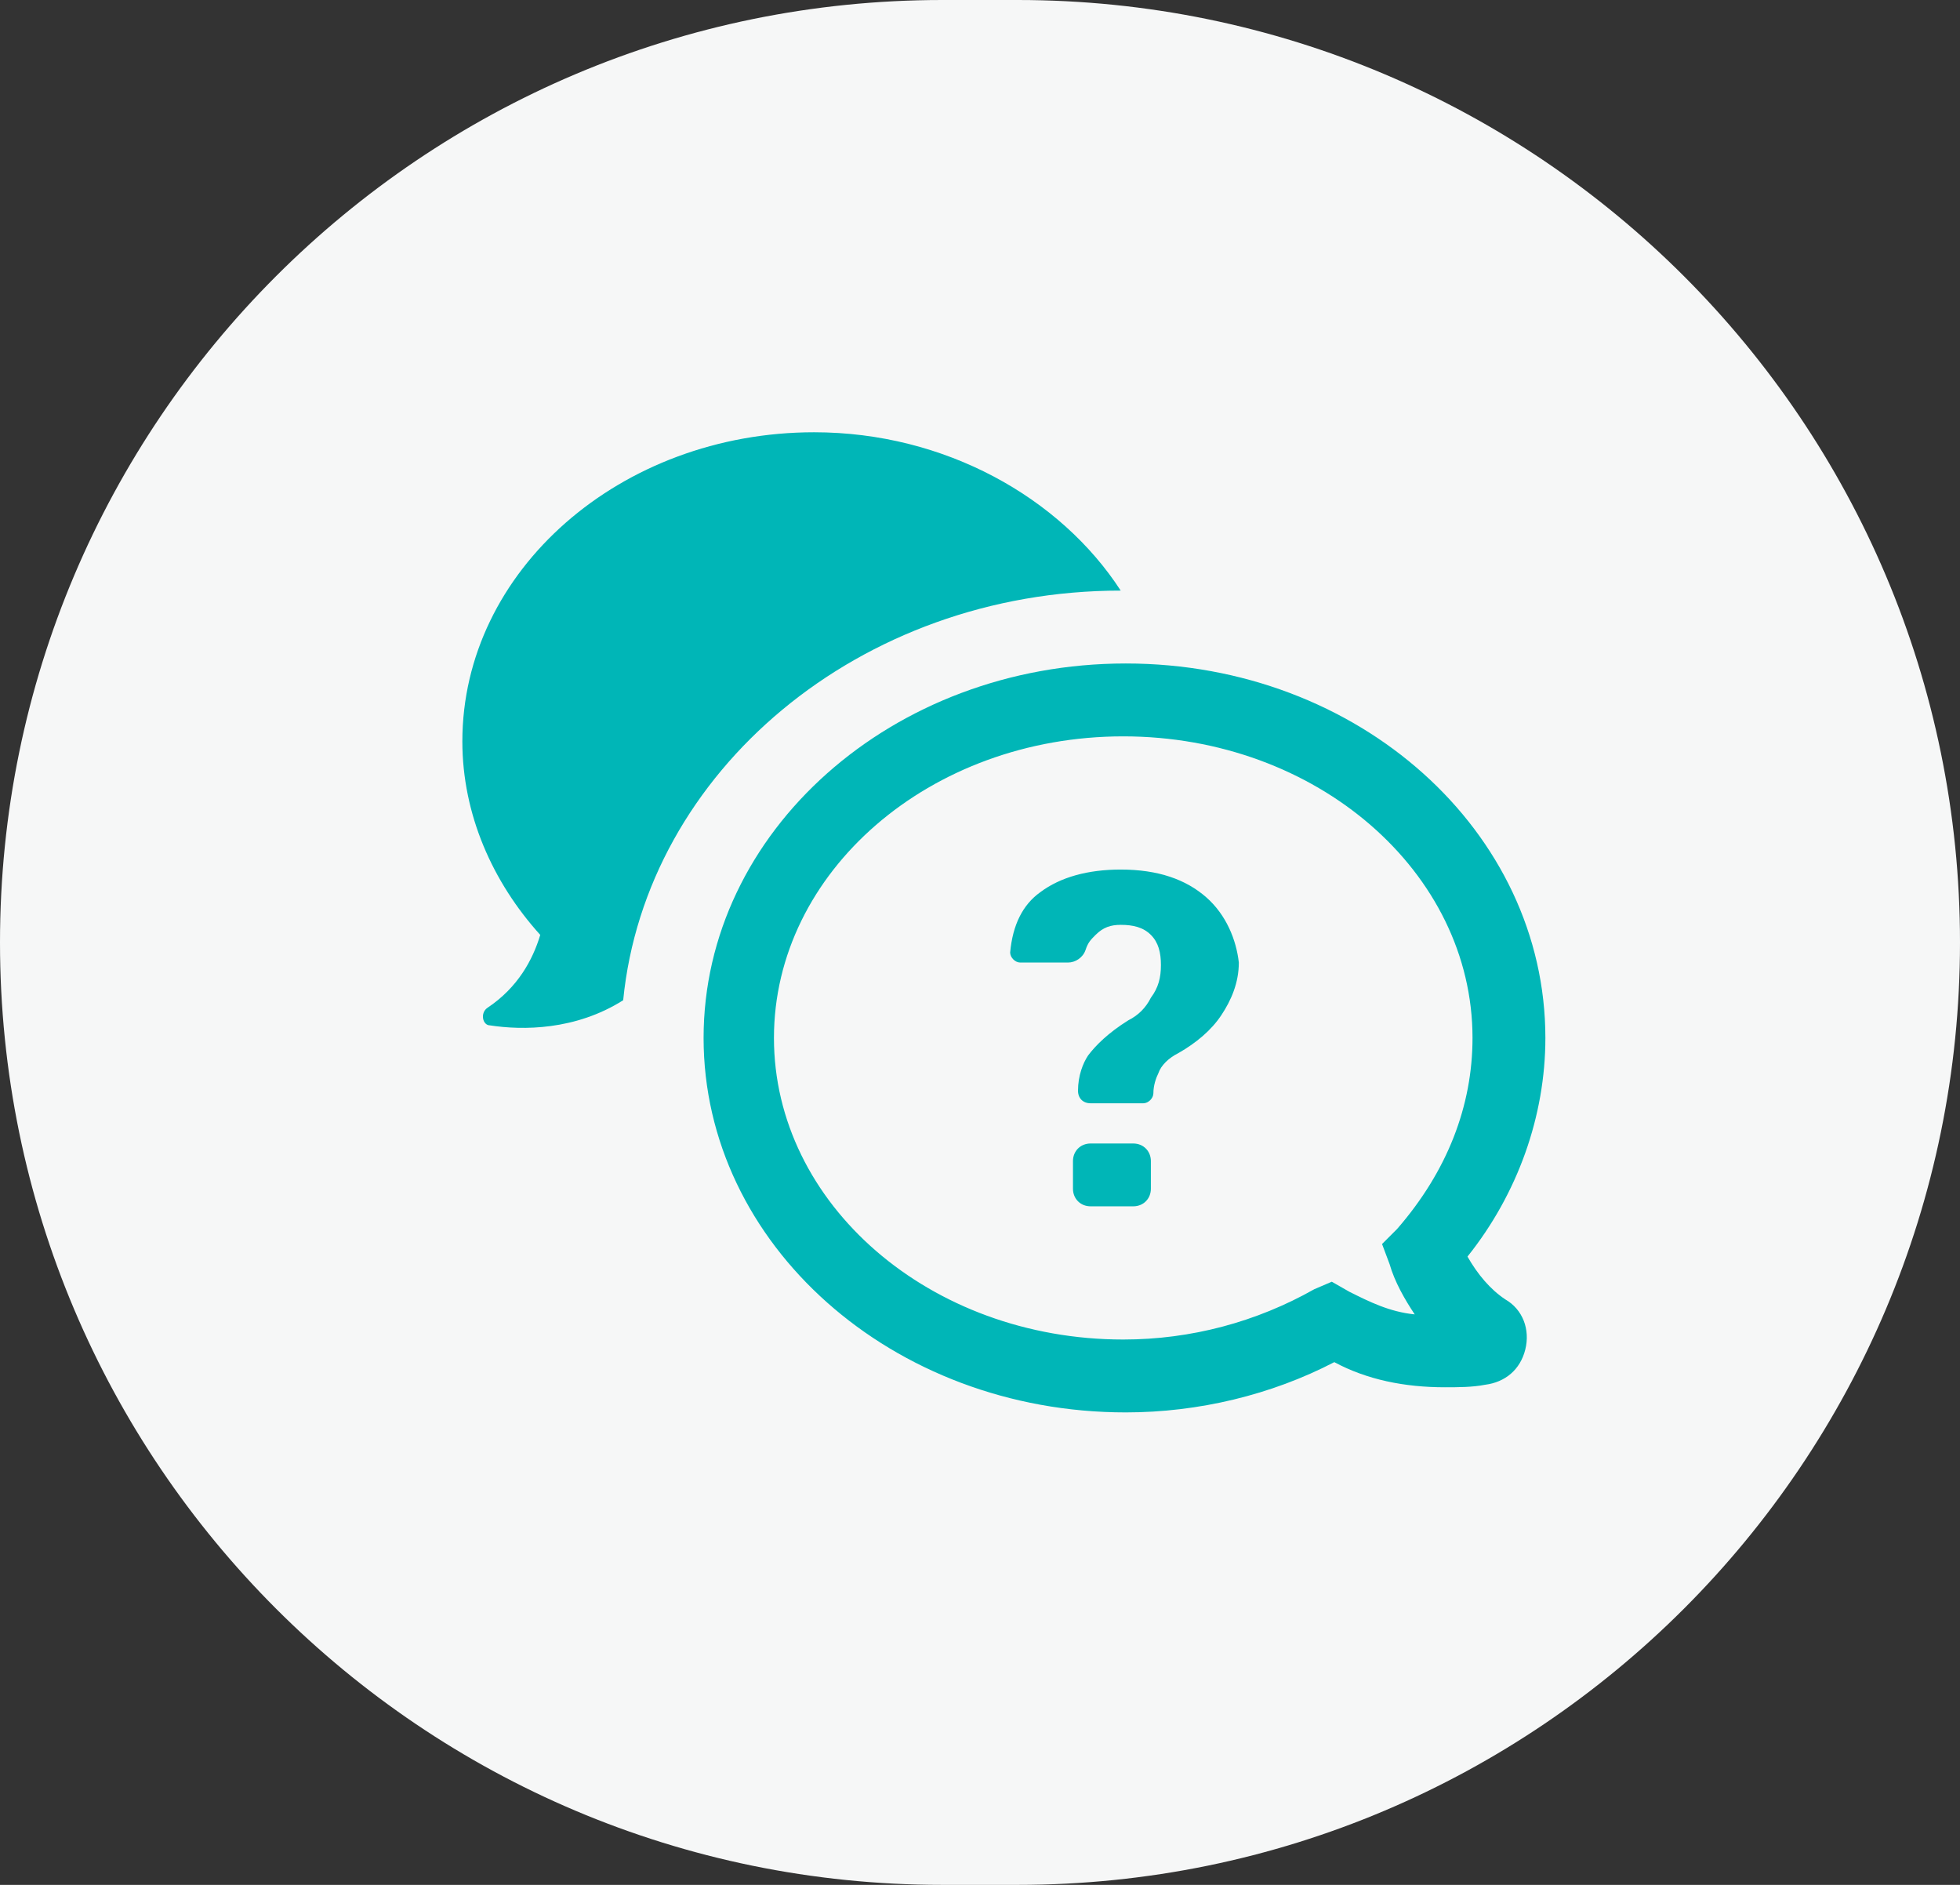 <?xml version="1.0" encoding="utf-8"?>
<!-- Generator: Adobe Illustrator 22.1.0, SVG Export Plug-In . SVG Version: 6.00 Build 0)  -->
<svg version="1.1" id="Слой_1" xmlns="http://www.w3.org/2000/svg" xmlns:xlink="http://www.w3.org/1999/xlink" x="0px" y="0px"
	 viewBox="0 0 78 75" style="enable-background:new 0 0 78 75;" xml:space="preserve">
<rect x="0" y="0" width="78" height="75" fill="#333333" stroke="none"/>
<style type="text/css">
	.st0{fill:#F6F7F7;}
	.st1{fill:none;}
	.st2{fill:#00B6B7;}
</style>
<g>
	<path class="st0" d="M37.5,0h3C61.2,0,78,16.8,78,37.5l0,0C78,58.2,61.2,75,40.5,75h-3C16.8,75,0,58.2,0,37.5l0,0
		C0,16.8,16.8,0,37.5,0z"/>
	<path class="st1" d="M16,11h46v46H16V11z"/>
</g>
<path class="st2" d="M45.8,46.2v1.1c0,0.4-0.3,0.7-0.7,0.7h-1.7c-0.4,0-0.7-0.3-0.7-0.7v-1.1c0-0.4,0.3-0.7,0.7-0.7h1.7
	C45.5,45.5,45.8,45.8,45.8,46.2z M48,35.7c-0.8-0.7-1.9-1.1-3.4-1.1c-1.3,0-2.4,0.3-3.2,0.9c-0.7,0.5-1.1,1.3-1.2,2.4
	c0,0.2,0.2,0.4,0.4,0.4l1.9,0c0.3,0,0.6-0.2,0.7-0.5c0.1-0.3,0.2-0.4,0.4-0.6c0.3-0.3,0.6-0.4,1-0.4c0.5,0,0.9,0.1,1.2,0.4
	s0.4,0.7,0.4,1.2s-0.1,0.9-0.4,1.3c-0.2,0.4-0.5,0.7-0.9,0.9c-0.8,0.5-1.3,1-1.6,1.4c-0.2,0.3-0.4,0.8-0.4,1.4
	c0,0.3,0.2,0.5,0.5,0.5h2.1c0.2,0,0.4-0.2,0.4-0.4c0-0.3,0.1-0.6,0.2-0.8c0.1-0.3,0.4-0.6,0.8-0.8c0.7-0.4,1.3-0.9,1.7-1.5
	s0.7-1.3,0.7-2.1C49.2,37.4,48.8,36.4,48,35.7z M61.5,41.3c0,3.1-1.1,6.2-3.1,8.7c0.4,0.7,0.9,1.3,1.5,1.7c0.7,0.4,1,1.2,0.8,2
	c-0.2,0.8-0.8,1.3-1.6,1.4c-0.5,0.1-1.1,0.1-1.6,0.1c-1.6,0-3.1-0.3-4.4-1c-2.5,1.3-5.4,2-8.3,2c-9.3,0-16.8-6.7-16.8-14.9
	s7.5-14.9,16.8-14.9S61.5,33.1,61.5,41.3z M58.6,41.3c0-6.6-6.2-12-13.9-12s-13.9,5.4-13.9,12s6.2,12,13.9,12c2.7,0,5.3-0.7,7.6-2
	L53,51l0.7,0.4c0.8,0.4,1.6,0.8,2.6,0.9c-0.4-0.6-0.8-1.3-1-2l-0.3-0.8l0.6-0.6C57.6,46.6,58.6,44,58.6,41.3z M19.4,40.1
	c-0.3,0.2-0.2,0.7,0.1,0.7c1.3,0.2,3.4,0.2,5.3-1l0,0c0.9-9.1,9.4-16.3,19.8-16.3l0,0c-2.4-3.7-7-6.3-12.2-6.3
	c-7.7,0-14,5.5-14,12.3c0,2.9,1.2,5.6,3.1,7.7C21.2,38.2,20.6,39.3,19.4,40.1z"/>
</svg>
